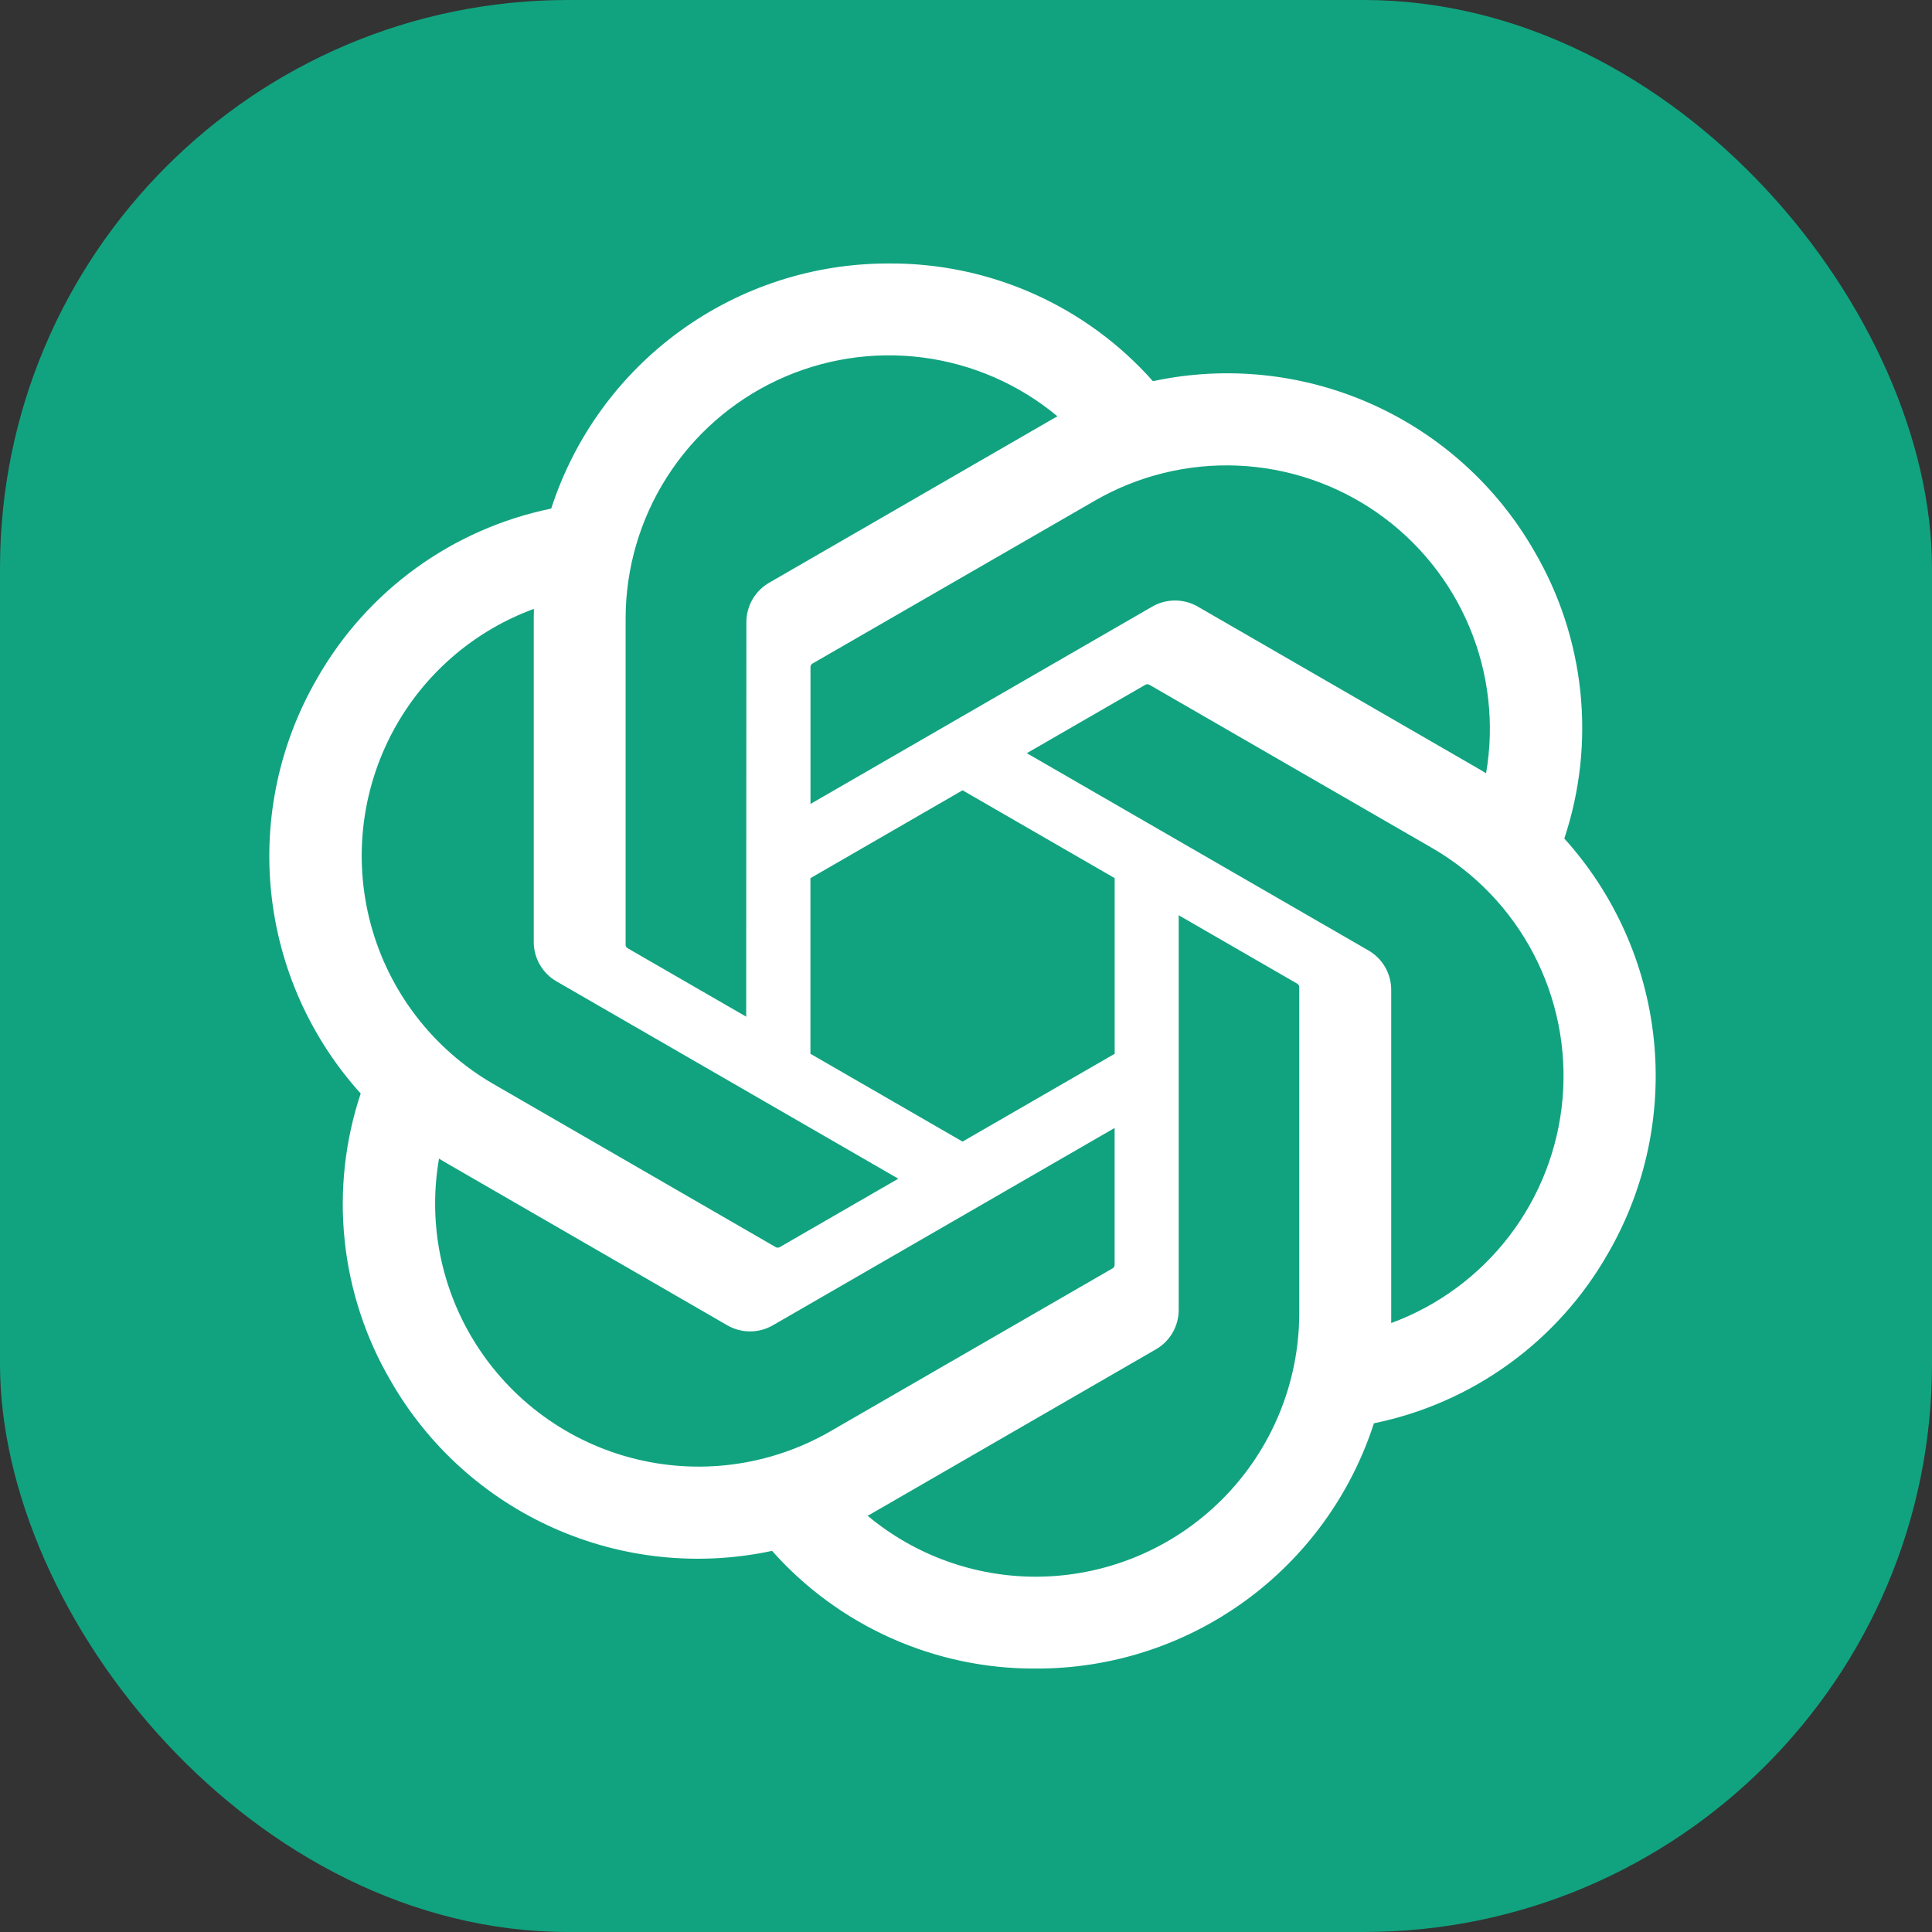 <svg width="170" height="170" viewBox="0 0 170 170" fill="none" xmlns="http://www.w3.org/2000/svg">
<rect x="0" y="0" width="170" height="170" fill="#333333" stroke="none"/>
<rect width="170" height="170" rx="50" fill="#11A37F"/>
<path d="M137.646 73.784C139.032 69.622 139.512 65.212 139.056 60.849C138.599 56.486 137.216 52.271 134.999 48.486C131.712 42.761 126.691 38.229 120.661 35.543C114.631 32.856 107.903 32.155 101.449 33.541C98.537 30.26 94.959 27.638 90.952 25.852C86.946 24.066 82.605 23.157 78.218 23.184C71.619 23.168 65.185 25.248 59.845 29.125C54.504 33.001 50.532 38.473 48.502 44.752C44.203 45.632 40.141 47.421 36.59 49.997C33.038 52.574 30.077 55.88 27.906 59.693C24.593 65.403 23.179 72.016 23.867 78.581C24.556 85.146 27.312 91.322 31.738 96.22C30.352 100.382 29.871 104.792 30.328 109.154C30.784 113.517 32.167 117.732 34.385 121.517C37.672 127.242 42.693 131.774 48.723 134.46C54.753 137.147 61.481 137.848 67.935 136.463C70.846 139.744 74.425 142.365 78.431 144.151C82.438 145.937 86.779 146.847 91.165 146.819C97.768 146.837 104.205 144.756 109.548 140.877C114.891 136.998 118.863 131.522 120.892 125.239C125.19 124.359 129.252 122.571 132.804 119.994C136.356 117.417 139.316 114.111 141.487 110.298C144.796 104.589 146.207 97.977 145.517 91.415C144.827 84.853 142.07 78.679 137.646 73.784ZM91.175 138.737C85.755 138.745 80.506 136.847 76.344 133.375C76.531 133.273 76.861 133.092 77.075 132.961L101.692 118.741C102.31 118.389 102.823 117.88 103.179 117.264C103.535 116.648 103.72 115.949 103.715 115.239V80.533L114.121 86.541C114.175 86.568 114.222 86.608 114.258 86.658C114.293 86.708 114.315 86.766 114.323 86.826V115.567C114.315 121.706 111.874 127.592 107.536 131.934C103.197 136.277 97.314 138.724 91.175 138.737ZM41.395 117.476C38.68 112.785 37.701 107.289 38.63 101.95C38.813 102.06 39.133 102.255 39.362 102.386L63.979 116.606C64.593 116.964 65.29 117.153 66.001 117.153C66.711 117.153 67.409 116.964 68.023 116.606L98.078 99.252V111.268C98.081 111.329 98.07 111.391 98.044 111.446C98.018 111.502 97.978 111.551 97.929 111.587L73.044 125.955C67.721 129.021 61.399 129.85 55.466 128.26C49.532 126.671 44.472 122.792 41.395 117.476ZM34.918 63.734C37.621 59.038 41.891 55.442 46.978 53.576C46.978 53.788 46.966 54.163 46.966 54.424V82.863C46.962 83.573 47.147 84.272 47.502 84.887C47.857 85.502 48.37 86.012 48.987 86.363L79.042 103.715L68.637 109.723C68.586 109.757 68.527 109.777 68.465 109.783C68.404 109.788 68.342 109.778 68.286 109.754L43.398 95.374C38.084 92.297 34.208 87.238 32.618 81.307C31.029 75.376 31.856 69.057 34.918 63.734ZM120.407 83.628L90.351 66.274L100.756 60.269C100.808 60.235 100.867 60.214 100.928 60.209C100.989 60.203 101.051 60.213 101.107 60.237L125.995 74.605C129.808 76.808 132.915 80.051 134.951 83.955C136.987 87.859 137.869 92.262 137.494 96.65C137.118 101.037 135.5 105.226 132.83 108.727C130.159 112.228 126.547 114.896 122.415 116.418C122.415 116.204 122.415 115.828 122.415 115.567V87.128C122.421 86.419 122.238 85.721 121.885 85.106C121.532 84.491 121.022 83.981 120.407 83.628ZM130.763 68.041C130.58 67.929 130.261 67.737 130.032 67.605L105.414 53.386C104.801 53.028 104.103 52.839 103.392 52.839C102.682 52.839 101.984 53.028 101.371 53.386L71.316 70.74V58.724C71.312 58.662 71.324 58.601 71.35 58.545C71.376 58.489 71.415 58.441 71.464 58.404L96.35 44.048C100.162 41.85 104.522 40.782 108.919 40.971C113.315 41.16 117.567 42.597 121.177 45.114C124.787 47.631 127.606 51.124 129.303 55.184C131.001 59.244 131.507 63.704 130.763 68.041ZM65.659 89.459L55.251 83.45C55.197 83.423 55.149 83.383 55.114 83.333C55.079 83.284 55.056 83.226 55.049 83.165V54.424C55.051 50.022 56.308 45.712 58.672 41.998C61.035 38.284 64.408 35.32 68.394 33.454C72.381 31.587 76.817 30.894 81.183 31.457C85.549 32.02 89.664 33.815 93.047 36.631C92.859 36.733 92.533 36.914 92.316 37.045L67.699 51.265C67.081 51.616 66.568 52.126 66.212 52.741C65.857 53.356 65.671 54.055 65.676 54.765L65.659 89.459ZM71.311 77.272L84.697 69.54L98.082 77.267V92.724L84.697 100.451L71.311 92.724V77.272Z" fill="white"/>
</svg>
